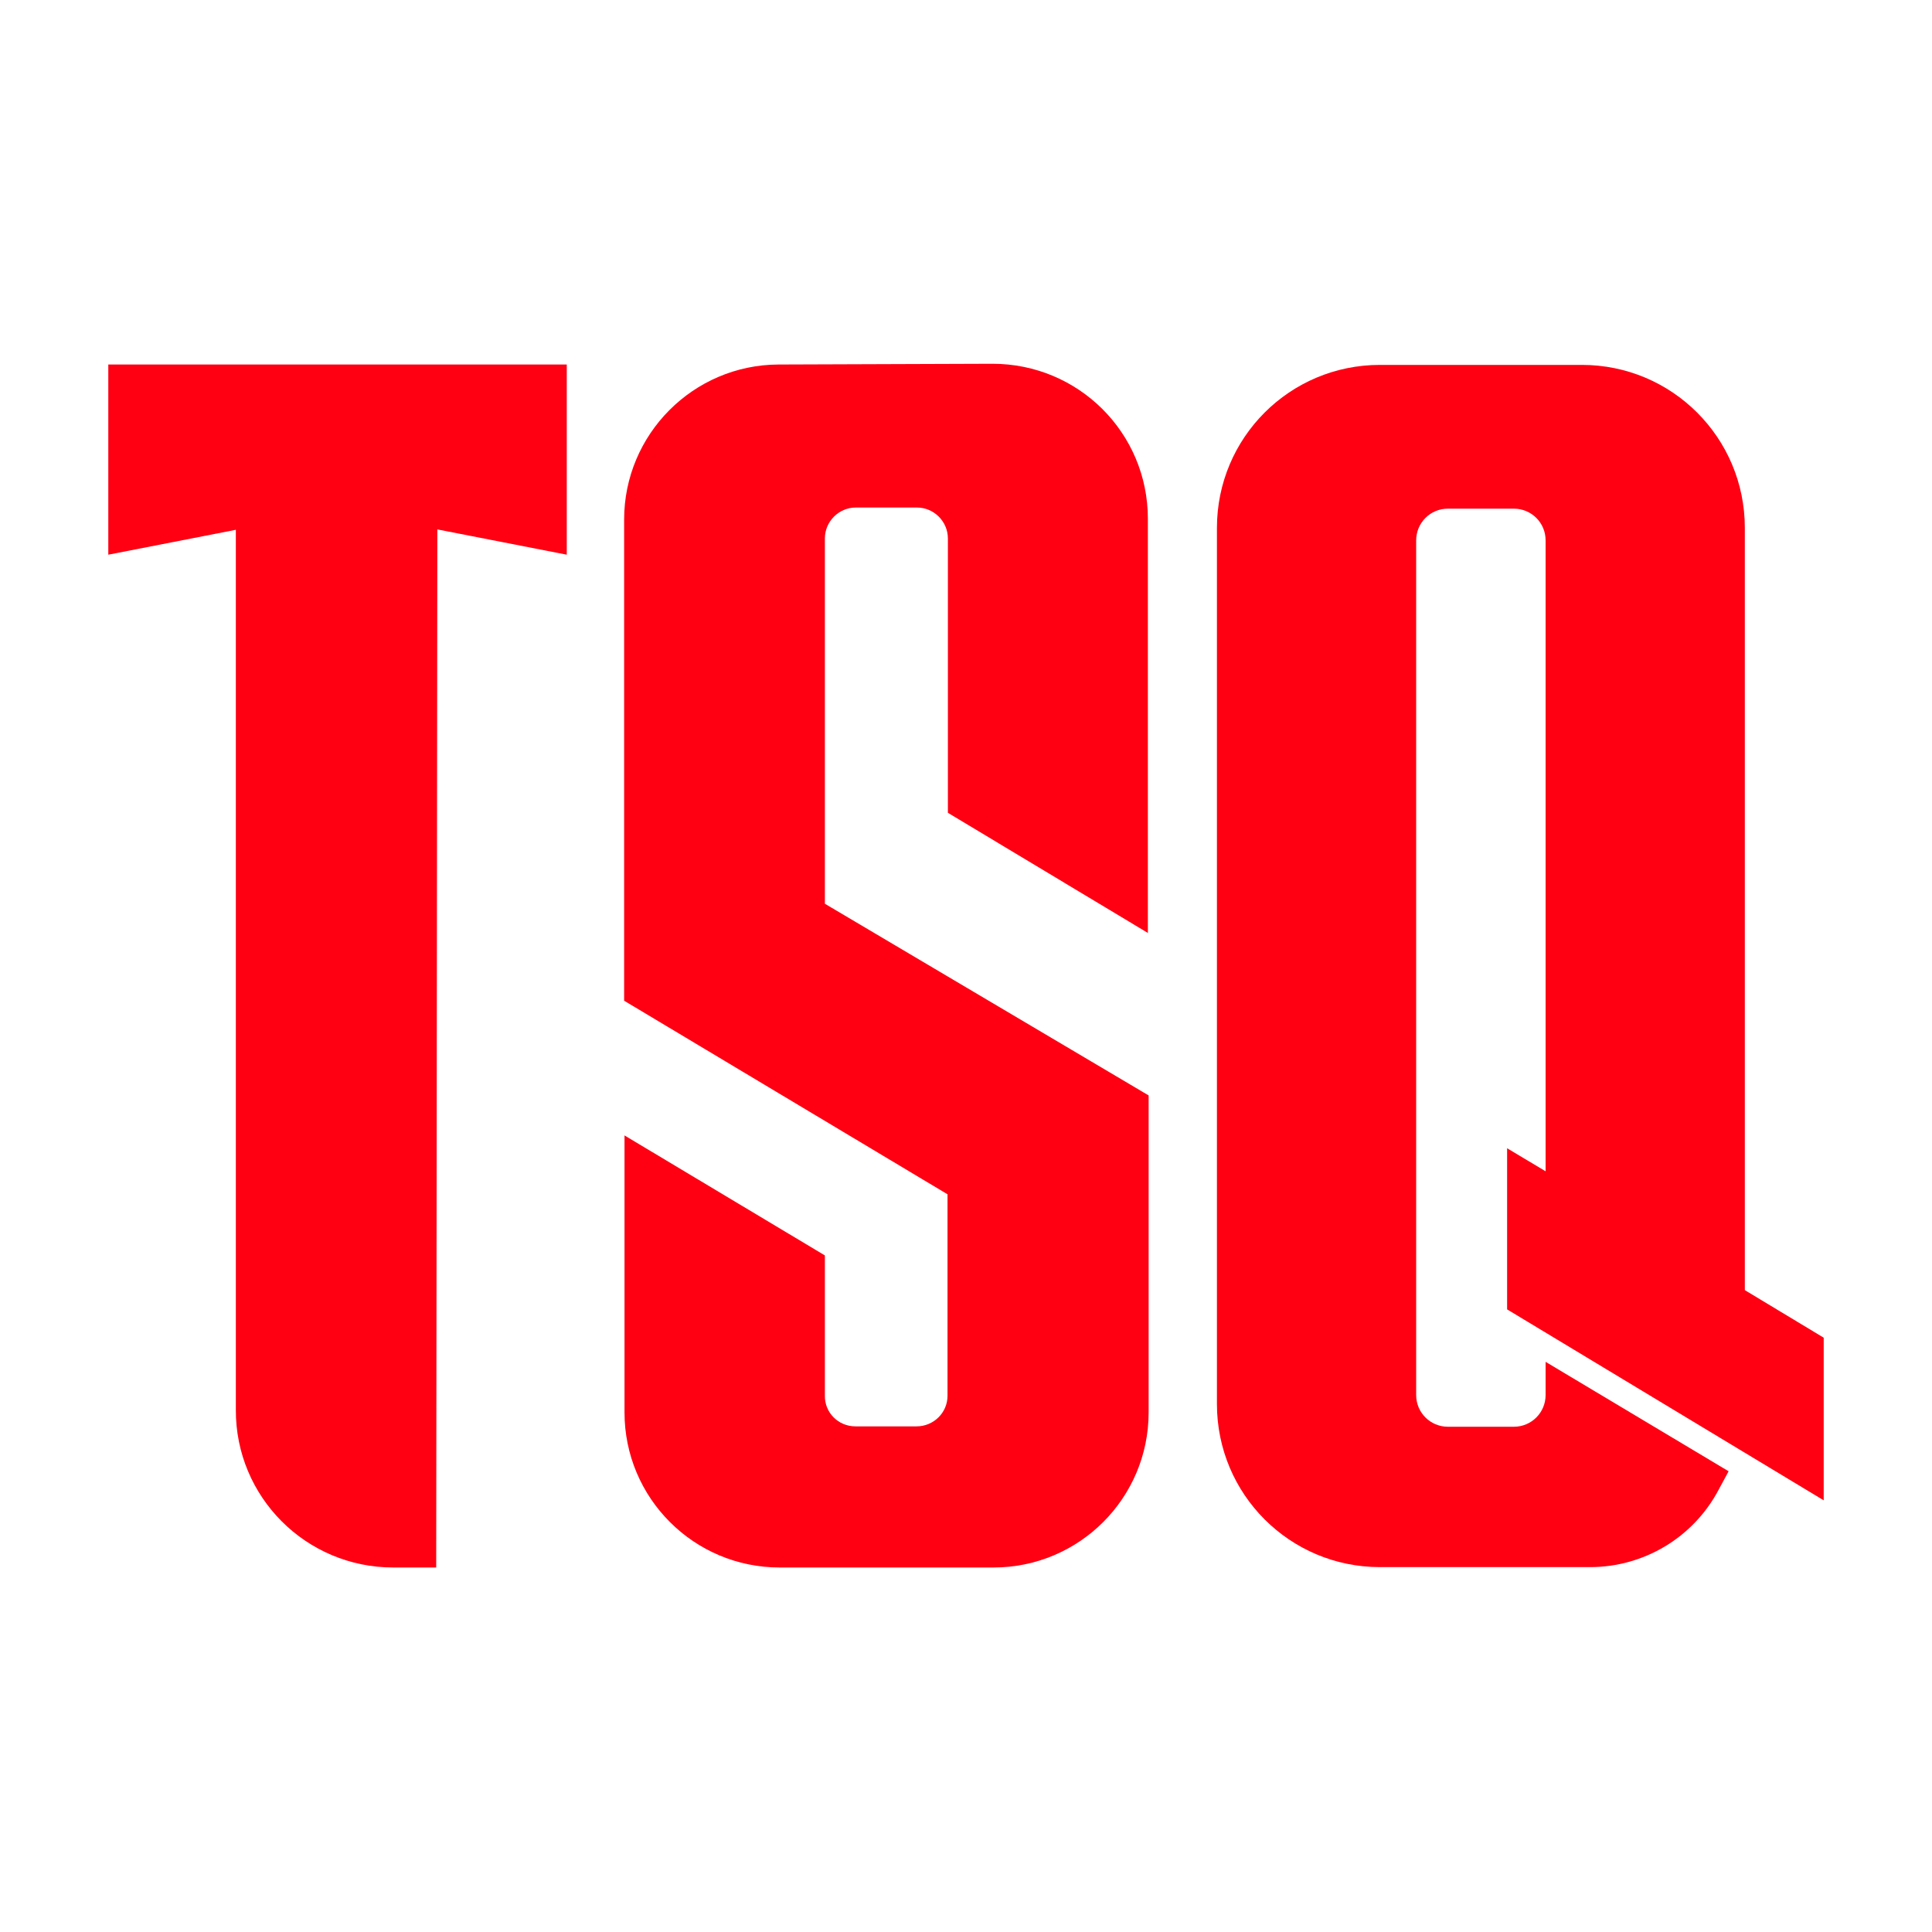 <svg xmlns="http://www.w3.org/2000/svg" id="Layer_1" viewBox="0 0 512 512"><defs><style> .st0 { fill: #ff0013; } </style></defs><path class="st0" d="M150.1,96.6H28.7v50.4l33.8-6.6v233.2c-.1,23.1,18.6,41.8,41.7,41.8h11.4l.3-275.1,34.3,6.7v-50.4Z"></path><path class="st0" d="M304.3,247.3l-53.1-31.9v-72.7c0-4.5-3.7-8.2-8.2-8.2h-16.2c-4.5,0-8.2,3.7-8.2,8.2v96.8s85.8,50.8,85.8,50.8v84c0,22.7-18.4,41.1-41.1,41.1h-56.7c-22.7,0-41.1-18.4-41.1-41.1v-73.4l53.1,31.8v37.1c-.1,4.5,3.5,8.2,8.1,8.2h16.2c4.5,0,8.2-3.6,8.2-8.1v-53.4c0,0-85.7-51.3-85.7-51.3v-127.5c0-22.6,18.3-41,40.9-41.1l56.7-.2c22.8,0,41.2,18.3,41.2,41.1v109.8Z"></path><path class="st0" d="M399.4,347.2v-42.9l10.2,6.1v-167.2c0-4.7-3.8-8.4-8.4-8.4h-17.5c-4.7,0-8.4,3.8-8.4,8.4v226.5c0,4.7,3.8,8.4,8.4,8.4h17.5c4.7,0,8.4-3.8,8.4-8.4v-8.8l48.5,29-2.7,5c-6.7,12.6-19.8,20.4-34,20.4h-55.7c-23.9,0-43.2-19.3-43.2-43.2v-232.2c0-23.9,19.3-43.2,43.2-43.2h53.5c23.9,0,43.2,19.3,43.2,43.2v202l20.9,12.6v43.1l-83.9-50.6Z"></path></svg>